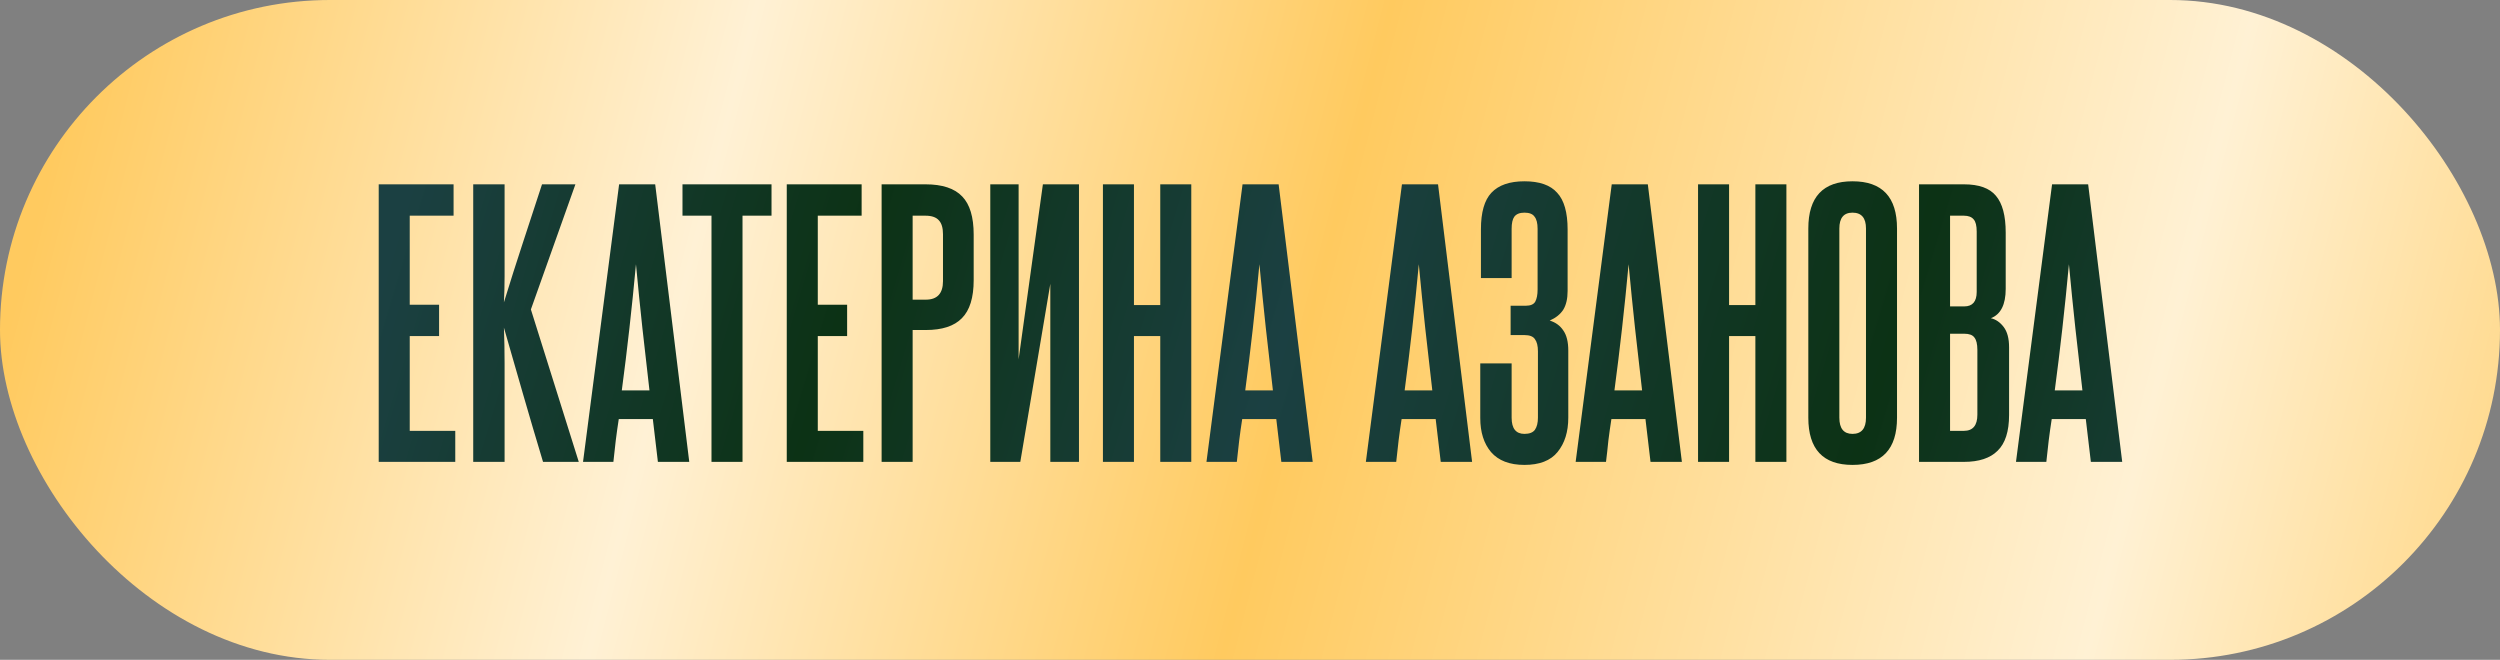 <?xml version="1.0" encoding="UTF-8"?> <svg xmlns="http://www.w3.org/2000/svg" width="341" height="90" viewBox="0 0 341 90" fill="none"><rect x="0" y="0" width="341" height="90" fill="#808080" stroke="none"/> <rect width="341" height="90" rx="45" fill="url(#paint0_linear_91_81)"></rect> <path d="M51.656 63V25.142H61.868V29.42H55.888V41.564H59.89V45.842H55.888V58.768H62.098V63H51.656ZM74.07 63C73.119 59.841 72.214 56.775 71.356 53.8C70.497 50.795 69.623 47.759 68.734 44.692C68.795 46.256 68.826 47.866 68.826 49.522C68.826 51.147 68.826 52.987 68.826 55.042V63H64.547V25.142H68.826V32.962C68.826 34.833 68.826 36.397 68.826 37.654C68.826 38.881 68.795 40.077 68.734 41.242C69.592 38.451 70.451 35.753 71.309 33.146C72.168 30.509 73.042 27.841 73.931 25.142H78.486L72.413 42.208L78.945 63H74.07ZM89.737 63L89.046 57.158H84.4C84.247 58.139 84.109 59.121 83.987 60.102C83.894 61.053 83.787 62.019 83.665 63H79.525L84.447 25.142H89.368L94.014 63H89.737ZM88.587 53.248C88.249 50.365 87.927 47.529 87.621 44.738C87.314 41.917 87.022 39.019 86.746 36.044C86.195 41.993 85.55 47.728 84.814 53.248H88.587ZM97.047 63V29.42H93.091V25.142H105.235V29.42H101.279V63H97.047ZM107.314 63V25.142H117.526V29.42H111.546V41.564H115.548V45.842H111.546V58.768H117.756V63H107.314ZM128.624 31.95C128.624 31.091 128.44 30.463 128.072 30.064C127.704 29.635 127.09 29.42 126.232 29.42H124.484V40.874H126.278C127.842 40.874 128.624 40.031 128.624 38.344V31.95ZM120.252 63V25.142H126.232C128.532 25.142 130.203 25.694 131.246 26.798C132.288 27.871 132.81 29.604 132.81 31.996V38.206C132.81 40.598 132.273 42.331 131.2 43.404C130.157 44.477 128.516 45.014 126.278 45.014H124.484V63H120.252ZM135.075 63V25.142H138.939V49.016L142.251 25.142H147.173V63H143.263V38.712L139.169 63H135.075ZM158.259 63V45.842H154.671V63H150.439V25.142H154.671V41.61H158.259V25.142H162.491V63H158.259ZM174.774 63L174.084 57.158H169.438C169.284 58.139 169.146 59.121 169.024 60.102C168.932 61.053 168.824 62.019 168.702 63H164.562L169.484 25.142H174.406L179.052 63H174.774ZM173.624 53.248C173.286 50.365 172.964 47.529 172.658 44.738C172.351 41.917 172.06 39.019 171.784 36.044C171.232 41.993 170.588 47.728 169.852 53.248H173.624ZM196.516 63L195.826 57.158H191.18C191.026 58.139 190.888 59.121 190.766 60.102C190.674 61.053 190.566 62.019 190.444 63H186.304L191.226 25.142H196.148L200.794 63H196.516ZM195.366 53.248C195.028 50.365 194.706 47.529 194.4 44.738C194.093 41.917 193.802 39.019 193.526 36.044C192.974 41.993 192.33 47.728 191.594 53.248H195.366ZM209.774 47.912C209.774 47.176 209.636 46.624 209.36 46.256C209.114 45.888 208.639 45.704 207.934 45.704H206.048V41.702H208.118C208.762 41.702 209.191 41.518 209.406 41.15C209.62 40.751 209.728 40.199 209.728 39.494V31.214C209.728 30.447 209.59 29.895 209.314 29.558C209.068 29.19 208.608 29.006 207.934 29.006C207.29 29.006 206.83 29.19 206.554 29.558C206.308 29.895 206.186 30.447 206.186 31.214V37.93H202V31.26C202 28.96 202.475 27.304 203.426 26.292C204.407 25.249 205.91 24.728 207.934 24.728C209.988 24.728 211.476 25.249 212.396 26.292C213.346 27.304 213.822 28.975 213.822 31.306V39.678C213.822 40.751 213.622 41.61 213.224 42.254C212.825 42.867 212.212 43.358 211.384 43.726C212.181 43.971 212.794 44.416 213.224 45.06C213.684 45.704 213.914 46.624 213.914 47.82V56.974C213.914 58.906 213.423 60.47 212.442 61.666C211.491 62.831 209.988 63.414 207.934 63.414C205.91 63.414 204.392 62.831 203.38 61.666C202.398 60.501 201.908 58.952 201.908 57.02V49.568H206.186V56.974C206.186 58.446 206.768 59.182 207.934 59.182C208.608 59.182 209.084 58.998 209.36 58.63C209.636 58.231 209.774 57.679 209.774 56.974V47.912ZM225.131 63L224.441 57.158H219.795C219.642 58.139 219.504 59.121 219.381 60.102C219.289 61.053 219.182 62.019 219.059 63H214.919L219.841 25.142H224.763L229.409 63H225.131ZM223.981 53.248C223.644 50.365 223.322 47.529 223.015 44.738C222.708 41.917 222.417 39.019 222.141 36.044C221.589 41.993 220.945 47.728 220.209 53.248H223.981ZM239.433 63V45.842H235.845V63H231.613V25.142H235.845V41.61H239.433V25.142H243.665V63H239.433ZM246.655 31.168C246.655 26.875 248.664 24.728 252.681 24.728C256.729 24.728 258.753 26.875 258.753 31.168V56.974C258.753 61.267 256.729 63.414 252.681 63.414C248.664 63.414 246.655 61.267 246.655 56.974V31.168ZM254.521 31.168C254.521 29.727 253.908 29.006 252.681 29.006C251.485 29.006 250.887 29.727 250.887 31.168V56.974C250.887 58.446 251.485 59.182 252.681 59.182C253.908 59.182 254.521 58.446 254.521 56.974V31.168ZM269.622 31.582C269.622 30.785 269.484 30.233 269.208 29.926C268.932 29.589 268.487 29.42 267.874 29.42H265.988V41.794H267.92C269.054 41.794 269.622 41.135 269.622 39.816V31.582ZM269.714 47.728C269.714 46.931 269.576 46.363 269.3 46.026C269.054 45.689 268.594 45.52 267.92 45.52H265.988V58.768H267.874C269.1 58.768 269.714 58.032 269.714 56.56V47.728ZM261.756 63V25.142H267.874C269.928 25.142 271.385 25.663 272.244 26.706C273.133 27.749 273.578 29.42 273.578 31.72V39.402C273.578 41.549 272.903 42.883 271.554 43.404C272.228 43.557 272.811 43.956 273.302 44.6C273.792 45.244 274.038 46.164 274.038 47.36V56.606C274.038 58.845 273.516 60.47 272.474 61.482C271.462 62.494 269.928 63 267.874 63H261.756ZM285.192 63L284.502 57.158H279.856C279.702 58.139 279.564 59.121 279.442 60.102C279.35 61.053 279.242 62.019 279.12 63H274.98L279.902 25.142H284.824L289.47 63H285.192ZM284.042 53.248C283.704 50.365 283.382 47.529 283.076 44.738C282.769 41.917 282.478 39.019 282.202 36.044C281.65 41.993 281.006 47.728 280.27 53.248H284.042Z" fill="url(#paint1_linear_91_81)"></path> <defs> <linearGradient id="paint0_linear_91_81" x1="30.438" y1="-68.318" x2="384.515" y2="23.498" gradientUnits="userSpaceOnUse"> <stop stop-color="#FFCA5F"></stop> <stop offset="0.24" stop-color="#FFF1D5"></stop> <stop offset="0.469" stop-color="#FFCA5F"></stop> <stop offset="0.781" stop-color="#FFF1D4"></stop> <stop offset="1" stop-color="#FFCA5F"></stop> </linearGradient> <linearGradient id="paint1_linear_91_81" x1="71.512" y1="-26.75" x2="316.544" y2="46.733" gradientUnits="userSpaceOnUse"> <stop stop-color="#1B4042"></stop> <stop offset="0.24" stop-color="#0C3215"></stop> <stop offset="0.469" stop-color="#1B4042"></stop> <stop offset="0.781" stop-color="#0C3215"></stop> <stop offset="1" stop-color="#1B4042"></stop> </linearGradient> </defs> </svg> 